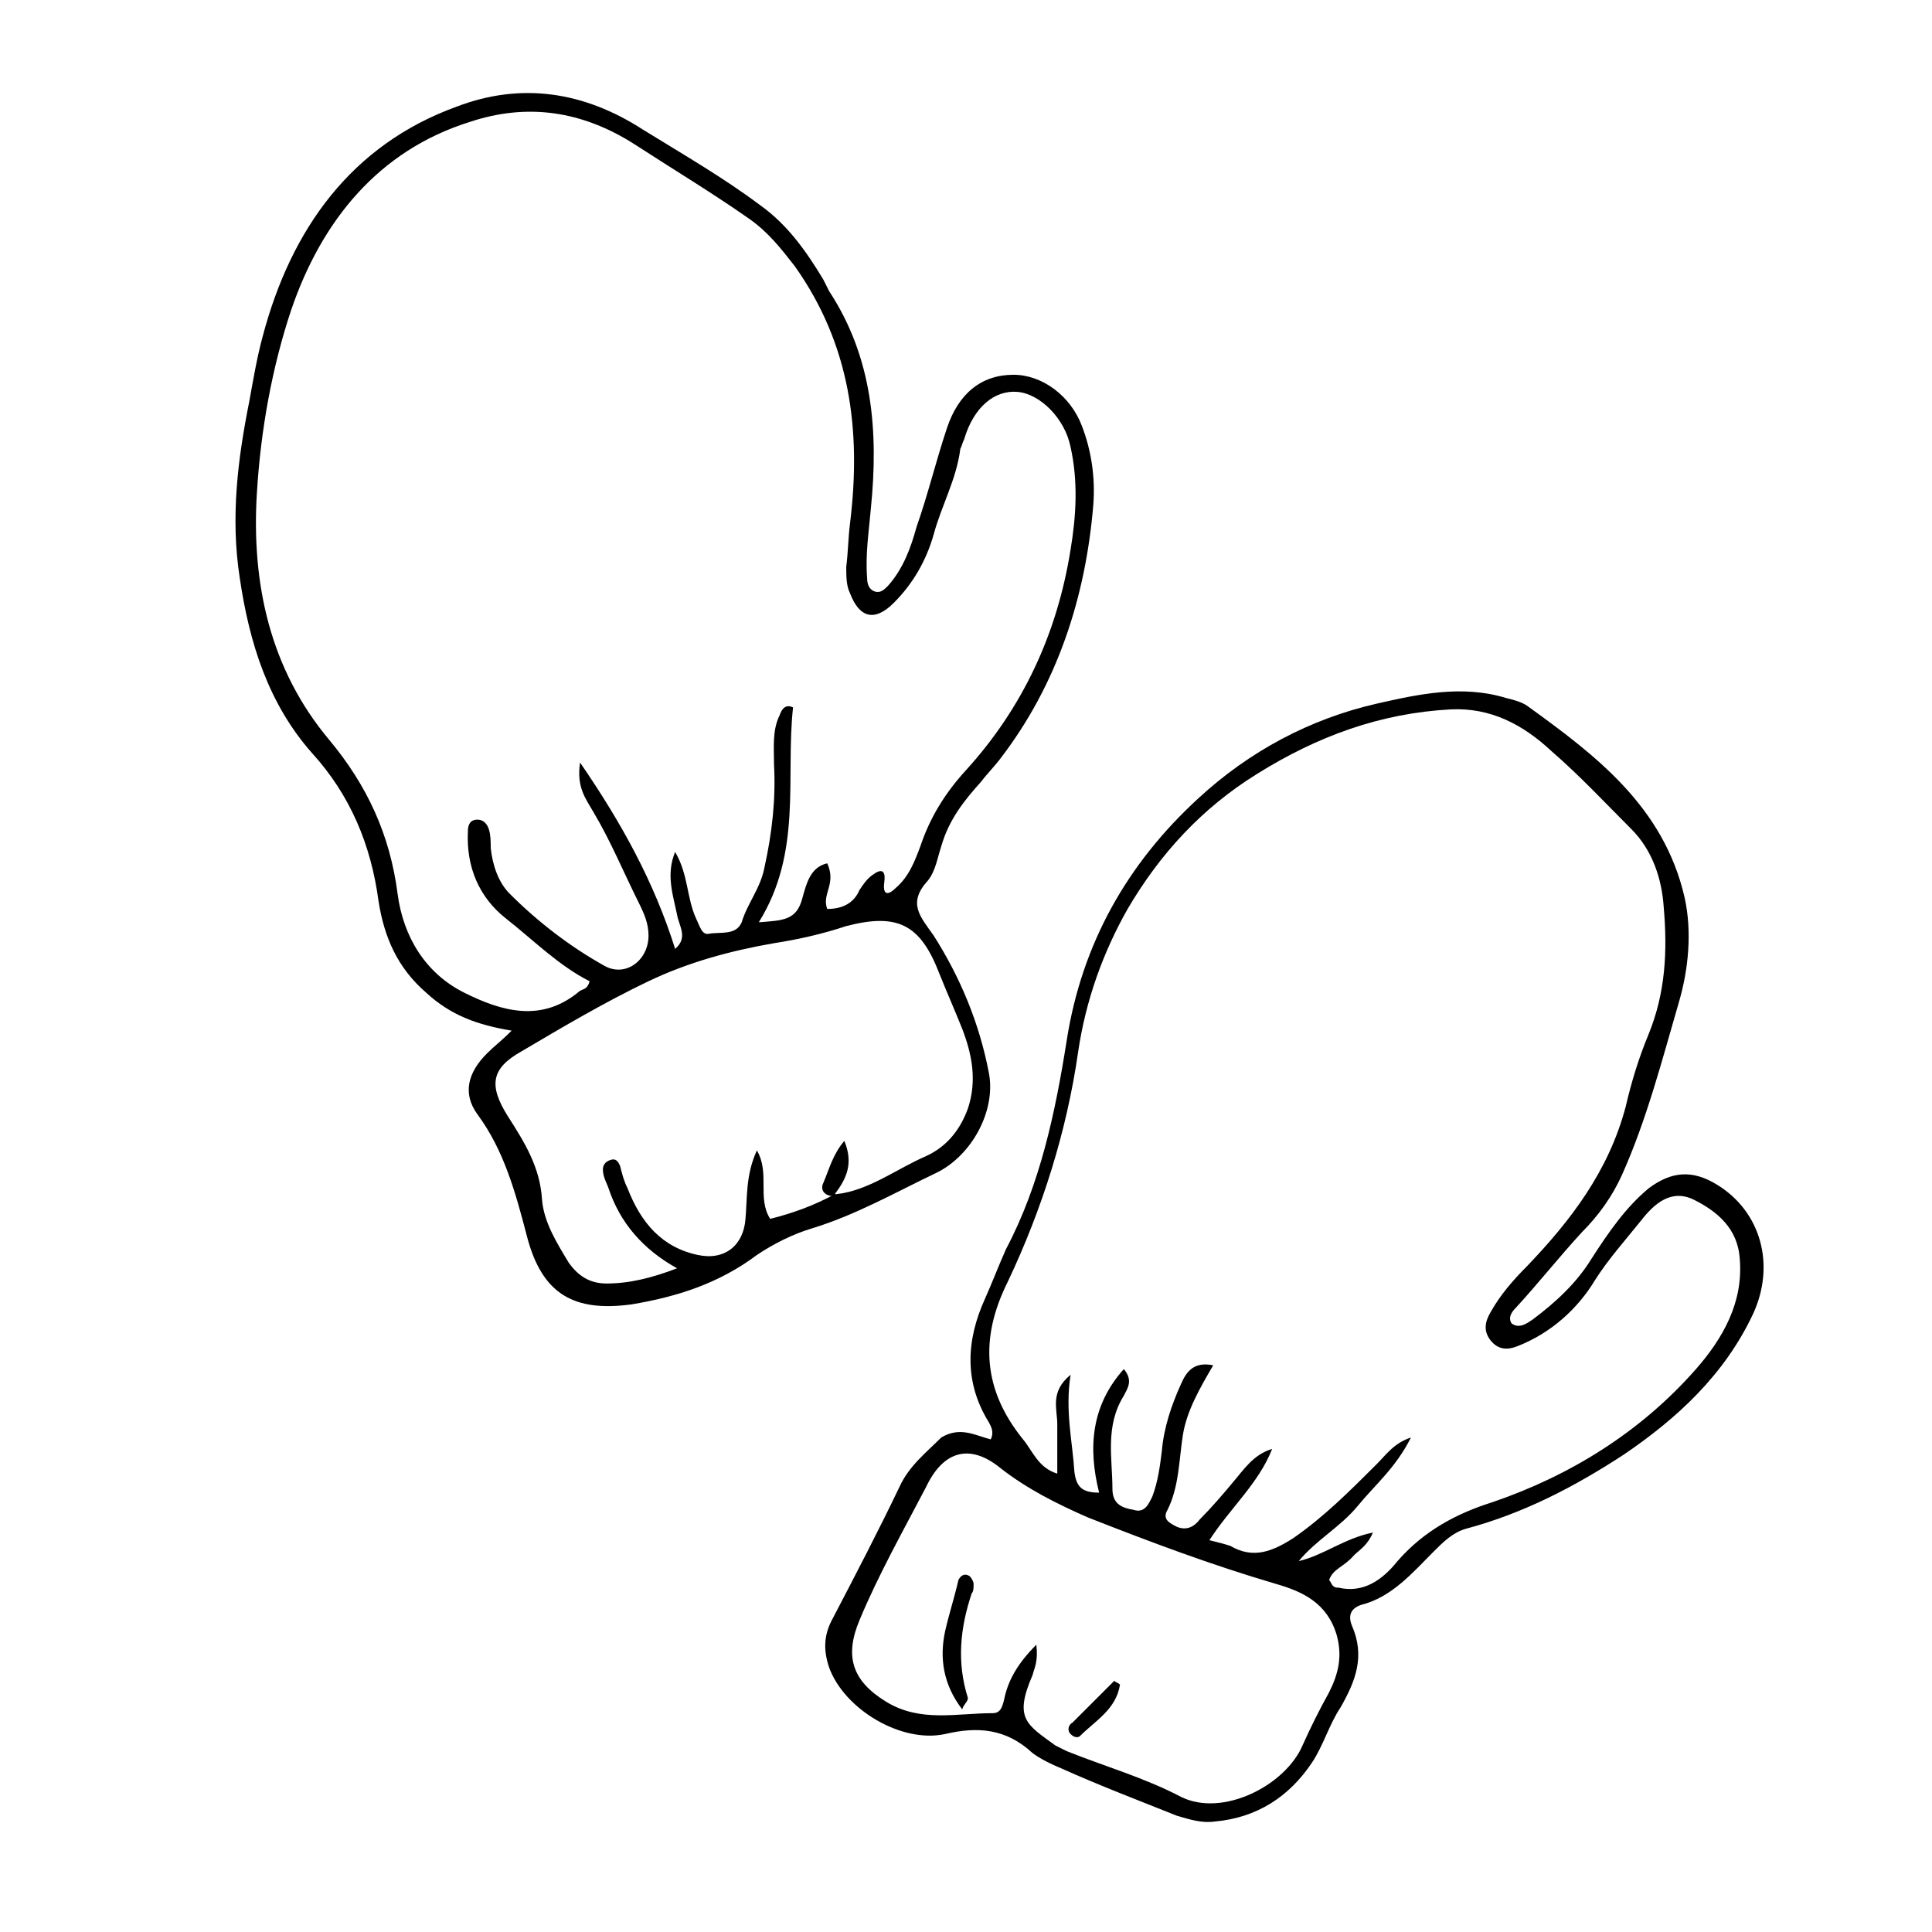<?xml version="1.0" encoding="UTF-8"?>
<!-- Uploaded to: SVG Repo, www.svgrepo.com, Generator: SVG Repo Mixer Tools -->
<svg fill="#000000" width="800px" height="800px" version="1.1" viewBox="144 144 512 512" xmlns="http://www.w3.org/2000/svg">
 <g>
  <path d="m279.59 417.13c-9.07-1.512-16.121-4.031-22.672-10.078-7.559-6.551-11.082-14.609-12.594-24.184-2.016-15.113-7.559-28.215-17.633-39.297-11.586-13.098-16.625-29.223-19.145-46.352-2.519-16.121-0.504-31.738 2.519-46.855 1.008-5.543 2.016-11.586 3.527-17.129 7.559-28.719 23.68-50.883 51.387-60.961 17.125-6.547 33.754-4.027 49.371 6.051 10.578 6.551 21.16 12.594 31.234 20.152 7.055 5.039 12.09 12.09 16.625 19.648 0.504 1.008 1.008 2.016 1.512 3.023 11.586 17.633 13.098 37.281 11.082 57.434-0.504 6.047-1.512 12.09-1.008 18.641 0 1.512 0.504 3.023 2.016 3.527s2.519-0.504 3.527-1.512c4.031-4.535 6.047-10.078 7.559-15.617 3.023-8.566 5.039-17.129 8.062-26.199 3.023-9.07 9.07-14.105 17.633-14.105 7.559 0 15.113 5.543 18.137 13.602 2.519 6.551 3.527 13.602 3.023 20.656-2.016 24.688-9.574 47.863-24.688 67.512-1.512 2.016-3.527 4.031-5.039 6.047-4.535 5.039-8.566 10.078-10.578 17.129-1.008 3.023-1.512 6.551-3.527 9.07-5.543 6.047-2.016 9.574 1.512 14.609 7.055 11.082 12.09 23.176 14.609 36.273 2.016 10.078-4.535 22.168-14.105 26.703-10.578 5.039-21.16 11.082-32.746 14.609-5.039 1.512-10.078 4.031-14.609 7.055-10.078 7.559-21.16 11.082-33.25 13.098-15.113 2.016-23.68-2.519-27.711-18.137-3.023-11.586-6.047-22.672-13.098-32.242-4.031-5.543-2.519-11.082 2.519-16.121 2.012-2.019 3.523-3.027 6.547-6.051zm86.148 43.328c8.566-1.008 15.617-6.551 23.68-10.078 5.543-2.519 9.07-7.055 11.082-12.594 2.519-7.559 1.008-14.609-1.512-21.16-2.016-5.039-4.031-9.574-6.047-14.609-5.039-13.098-11.082-16.121-24.688-12.594-6.047 2.016-12.594 3.527-19.145 4.535-11.586 2.016-22.672 5.039-33.25 10.078-11.586 5.543-22.672 12.09-33.754 18.641-8.062 4.535-8.566 9.07-3.527 17.129 4.535 7.055 8.566 13.602 9.07 22.168 0.504 6.047 4.031 11.586 7.055 16.625 2.519 3.527 5.543 5.543 10.078 5.543 6.047 0 12.09-1.512 18.641-4.031-9.07-5.039-15.113-12.09-18.137-21.16-0.504-1.512-1.512-3.023-1.512-5.039 0-1.008 0.504-2.016 2.016-2.519 1.512-0.504 2.016 0.504 2.519 1.512 0.504 2.016 1.008 4.031 2.016 6.047 3.527 9.07 9.07 15.617 18.641 17.633 7.055 1.512 12.09-2.519 12.594-9.574 0.504-5.543 0-11.586 3.023-18.137 3.527 6.047 0 12.594 3.527 18.137 6.047-1.512 11.586-3.527 17.129-6.551zm-2.519-75.574c4.031 0 7.055-1.512 8.566-5.039 1.008-1.512 2.016-3.023 3.527-4.031 2.016-1.512 3.527-1.512 3.023 2.016-0.504 4.031 1.512 3.023 3.023 1.512 3.527-3.023 5.039-7.055 6.551-11.082 2.519-7.559 6.551-14.105 12.09-20.152 15.113-16.625 24.184-36.273 27.711-58.441 1.512-9.07 2.016-18.137 0-27.207-1.512-7.559-8.062-14.105-14.105-14.609-6.047-0.504-11.586 4.031-14.105 12.594-0.504 1.008-0.504 1.512-1.008 2.519-1.008 8.062-5.039 15.113-7.055 22.672-2.016 7.055-5.543 13.098-10.578 18.137-5.039 5.039-9.07 4.031-11.586-2.519-1.008-2.016-1.008-4.535-1.008-7.055 0.504-4.031 0.504-7.559 1.008-11.586 3.023-24.688 0-47.359-14.609-68.016-3.527-4.535-7.055-9.07-12.09-12.594-10.078-7.055-20.152-13.098-30.23-19.648-14.105-9.07-28.719-11.082-43.832-6.047-24.184 7.559-39.297 26.199-47.359 49.879-5.039 15.113-8.062 31.738-9.07 48.367-1.512 24.184 3.527 46.855 19.145 65.496 10.078 12.09 16.121 25.191 18.137 40.809 1.512 11.586 7.559 21.16 17.633 26.199 10.078 5.039 20.656 8.062 30.73-0.504 1.008-0.504 2.016-0.504 2.519-2.519-8.062-4.031-15.113-11.082-22.168-16.625s-10.578-13.602-10.078-23.176c0-1.512 0.504-3.023 2.519-3.023 1.512 0 2.519 1.008 3.023 2.519 0.504 1.512 0.504 3.527 0.504 5.039 0.504 4.535 2.016 9.07 5.039 12.09 7.559 7.559 16.121 14.105 25.191 19.145 5.543 3.023 11.586-1.512 11.586-8.062 0-3.023-1.008-5.543-2.519-8.566-4.031-8.062-7.559-16.625-12.09-24.184-2.016-3.527-4.535-6.551-3.527-13.098 11.082 16.121 19.648 31.738 25.191 49.375 3.527-3.023 1.008-6.047 0.504-9.07-1.008-5.039-3.023-10.578-0.504-16.625 3.527 6.047 3.023 12.09 5.543 17.633 1.008 2.016 1.512 4.535 3.527 4.031 3.023-0.504 7.055 0.504 8.566-3.023 1.512-5.039 5.039-9.07 6.047-14.609 2.016-9.07 3.023-18.137 2.519-27.207 0-4.535-0.504-9.07 1.512-13.098 0.504-1.512 1.512-3.023 3.527-2.016-2.016 18.641 2.519 38.289-9.07 56.93 6.551-0.504 10.078-0.504 11.586-6.551 1.008-3.527 2.016-8.062 6.551-9.07 2.512 5.547-1.516 8.066-0.008 12.094z"/>
  <path d="m406.55 525.45c1.008-2.016 0-3.527-0.504-4.535-6.551-10.578-6.047-21.664-1.008-32.746 2.016-4.535 3.527-8.566 5.543-13.098 9.07-17.129 13.098-36.273 16.121-55.418 4.031-25.695 16.121-46.855 34.762-63.984 13.602-12.594 29.727-21.16 47.359-25.191 11.082-2.519 22.672-5.039 34.258-1.512 2.016 0.504 4.031 1.008 5.543 2.016 18.137 13.098 36.273 26.703 41.816 50.883 2.016 9.07 1.008 19.145-1.512 27.711-4.535 15.617-8.566 31.234-15.113 45.848-2.519 5.543-6.047 10.578-10.578 15.113-6.047 6.551-11.586 13.602-17.633 20.152-1.008 1.008-2.016 2.519-1.008 4.031 2.016 1.512 4.031 0 5.543-1.008 6.047-4.535 11.586-9.574 15.617-16.121 4.535-7.055 9.07-13.602 15.113-18.641 6.047-4.535 11.586-5.039 18.137-1.008 11.586 7.055 15.617 21.16 9.574 34.258-7.559 16.121-20.152 27.711-34.258 37.281-13.098 8.566-26.703 15.617-41.816 19.648-3.527 1.008-6.047 3.527-8.566 6.047-5.543 5.543-11.082 12.09-19.145 14.105-3.023 1.008-3.527 3.023-2.519 5.543 3.527 8.062 1.008 14.609-3.023 21.664-3.023 4.535-4.535 10.078-7.559 14.609-6.047 9.07-14.609 14.609-25.695 15.617-3.527 0.504-6.551-0.504-10.078-1.512-10.078-4.031-20.656-8.062-30.73-12.594-2.519-1.008-5.543-2.519-7.559-4.031-7.055-6.551-14.609-7.055-23.176-5.039-11.586 2.519-26.703-6.551-30.73-17.633-1.512-4.535-1.512-8.566 1.008-13.098 6.047-11.586 12.09-23.176 17.633-34.762 2.519-5.543 7.055-9.07 11.082-13.098 5.043-3.023 9.07-0.504 13.102 0.5zm89.68 37.285c0.504 0.504 0.504 1.008 1.008 1.512 0.504 0.504 1.008 0.504 1.512 0.504 6.551 1.512 11.586-2.016 15.617-7.055 7.055-8.062 15.617-12.594 25.191-15.617 20.656-7.055 39.297-18.641 53.906-35.266 7.055-8.062 12.594-17.633 11.586-29.223-0.504-8.062-6.047-12.594-12.09-15.617-6.047-3.023-10.578 1.008-14.105 5.543-4.031 5.039-8.566 10.078-12.09 15.617-4.535 7.555-11.59 14.105-20.66 17.633-2.519 1.008-5.039 1.008-7.055-1.512s-1.512-5.039 0-7.559c2.519-4.535 6.047-8.566 9.574-12.09 11.586-12.09 21.664-25.191 26.199-42.32 1.512-6.551 3.527-13.098 6.047-19.145 4.535-11.082 5.039-22.168 4.031-33.754-0.504-7.559-3.023-15.113-8.566-20.656-7.055-7.055-13.602-14.105-21.16-20.656-7.559-7.055-16.121-11.586-26.703-11.082-18.641 1.008-35.266 7.055-51.387 17.129-14.609 9.07-25.695 21.16-34.258 35.77-6.551 11.586-11.082 24.184-13.098 37.785-3.023 21.16-9.574 41.816-18.641 60.961-7.559 15.113-6.551 28.719 4.031 41.816 2.519 3.023 4.031 7.559 9.07 9.07v-13.098c0-4.031-2.016-8.566 3.527-13.098-1.512 9.574 0.504 17.633 1.008 25.695 0.504 4.031 2.016 5.543 6.551 5.543-3.023-12.09-2.016-23.176 6.551-32.746 2.519 3.023 1.008 5.039 0 7.055-5.039 8.062-3.023 16.625-3.023 24.688 0 4.031 2.519 5.039 5.543 5.543 3.023 1.008 4.031-1.512 5.039-3.527 1.512-4.031 2.016-8.062 2.519-12.09 0.504-6.047 2.519-12.09 5.039-17.633 1.512-3.527 3.527-6.047 8.566-5.039-3.527 6.047-7.055 12.09-8.062 18.641-1.008 6.551-1.008 13.602-4.031 19.648-1.512 2.519 0.504 3.527 2.519 4.535 2.519 1.008 4.535 0 6.047-2.016 3.023-3.023 6.047-6.551 8.566-9.574 3.023-3.527 5.543-7.559 10.578-9.07-3.527 9.07-11.082 15.617-16.625 24.184 2.016 0.504 4.031 1.008 5.543 1.512 6.047 3.527 11.082 1.512 16.625-2.016 8.062-5.543 15.113-12.594 22.168-19.648 2.519-2.519 4.535-5.543 9.07-7.055-4.031 8.062-9.574 12.594-14.105 18.137-4.535 5.543-11.082 9.07-15.617 14.609 6.551-1.512 12.09-6.047 19.648-7.559-1.512 3.527-3.527 4.535-5.039 6.047-2.535 3.016-5.559 3.519-6.566 6.543zm-77.586 17.129c0.504 4.535-0.504 6.047-1.008 8.062-5.039 11.586-1.512 13.098 6.047 18.641 1.008 0.504 2.016 1.008 3.023 1.512 10.078 4.031 20.656 7.055 30.23 12.09 11.082 5.543 27.711-3.023 32.242-13.602 2.016-4.535 4.535-9.574 7.055-14.105 2.519-5.039 3.527-9.574 2.016-15.113-2.519-8.566-9.07-11.586-16.121-13.602-17.129-5.039-33.25-11.082-49.879-17.633-8.062-3.527-16.121-7.559-23.176-13.098-8.062-6.551-15.113-4.535-19.648 5.039-6.047 11.586-12.594 23.176-17.633 35.266-4.031 9.574-2.016 16.121 7.055 21.664s18.641 3.023 28.215 3.023c2.016 0 2.519-1.512 3.023-3.527 1-5.047 3.519-9.578 8.559-14.617z"/>
  <path d="m364.73 460.96c-2.016 0-3.527-1.512-2.519-3.527 1.512-3.527 2.519-7.559 5.543-11.082 2.519 6.047 0.504 10.078-2.519 14.105 0.504 0-0.504 0.504-0.504 0.504z"/>
  <path d="m398.99 596.99c-5.039-6.551-6.047-13.602-4.535-20.656 1.008-4.535 2.519-9.07 3.527-13.602 0.504-1.008 1.512-2.016 3.023-1.008 0.504 0.504 1.008 1.512 1.008 2.016 0 1.008 0 2.016-0.504 2.519-3.023 9.07-4.031 18.137-1.008 27.711 0 1.004-1.008 1.508-1.512 3.019z"/>
  <path d="m440.81 590.44c-1.008 6.551-6.551 9.574-10.578 13.602-0.504 0.504-1.512 0.504-2.519-0.504-1.008-1.008-0.504-2.519 0.504-3.023 3.527-3.527 7.055-7.055 11.082-11.082 0.504 0.504 1.008 0.504 1.512 1.008z"/>
 </g>
</svg>